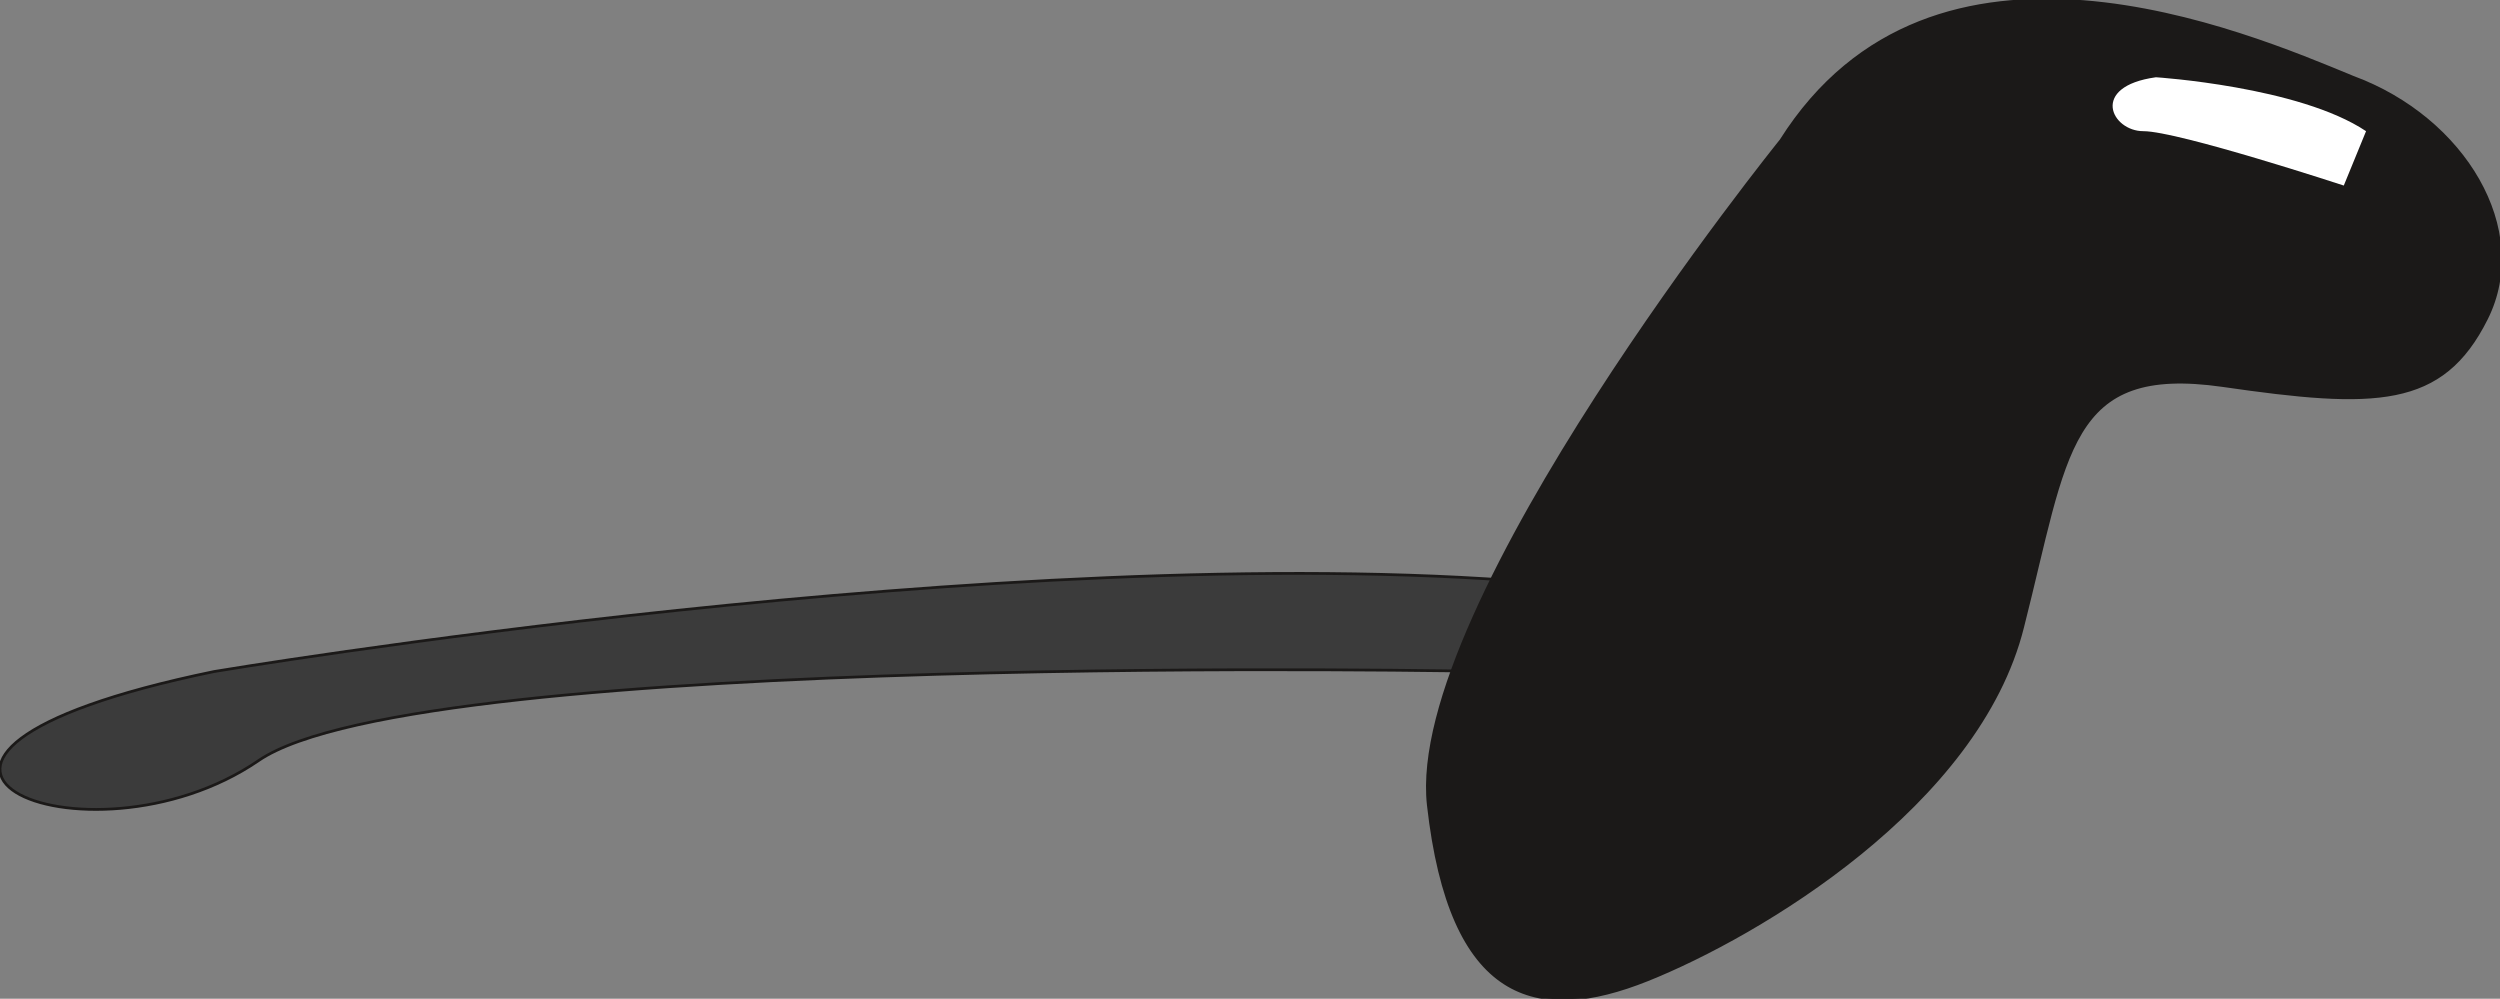 <svg xmlns="http://www.w3.org/2000/svg" xml:space="preserve" width="615.156" height="65.02mm" fill-rule="evenodd" stroke-linejoin="round" stroke-width="28.222" preserveAspectRatio="xMidYMid" version="1.2" viewBox="0 0 16276 6502"><rect x="0" y="0" width="16276" height="6502" fill="#808080" stroke="none"/><defs class="ClipPathGroup"><clipPath id="a" clipPathUnits="userSpaceOnUse"><path d="M0 0h16276v6502H0z"/></clipPath></defs><g class="SlideGroup"><g class="Slide" clip-path="url(#a)"><g class="Page"><g class="com.sun.star.drawing.ClosedBezierShape"><path fill="none" d="M-10 3723h10029v1557H-10z" class="BoundingBox"/><path fill="#3B3B3B" d="M1394 4372s5172-869 8609-580l-290 580s-6976-145-8030 580c-1117 765-2999-21-289-580Z"/><path fill="none" stroke="#1B1918" stroke-linejoin="miter" stroke-width="18" d="M1394 4372s5172-869 8609-580l-290 580s-6976-145-8030 580c-1117 765-2999-21-289-580Z"/></g><g class="com.sun.star.drawing.ClosedBezierShape"><path fill="none" d="M9284-9h7005v6525H9284z" class="BoundingBox"/><path fill="#1B1918" d="M11595 914S9155 3938 9299 5241c144 1283 703 1428 1427 1138s2153-1138 2442-2296c290-1139 290-1718 1303-1573 993 144 1428 144 1717-435 290-579-145-1305-869-1572-703-290-2731-1160-3724 411Z"/><path fill="none" stroke="#1B1918" stroke-linejoin="miter" stroke-width="18" d="M11595 914S9155 3938 9299 5241c144 1283 703 1428 1427 1138s2153-1138 2442-2296c290-1139 290-1718 1303-1573 993 144 1428 144 1717-435 290-579-145-1305-869-1572-703-290-2731-1160-3724 411Z"/></g><g class="com.sun.star.drawing.ClosedBezierShape"><path fill="none" d="M13754 503h1651v706h-1651z" class="BoundingBox"/><path fill="#FFF" d="M14036 503s933 60 1368 351l-145 354s-1078-354-1305-354c-207 0-352-291 82-351Z"/></g></g></g></g></svg>
